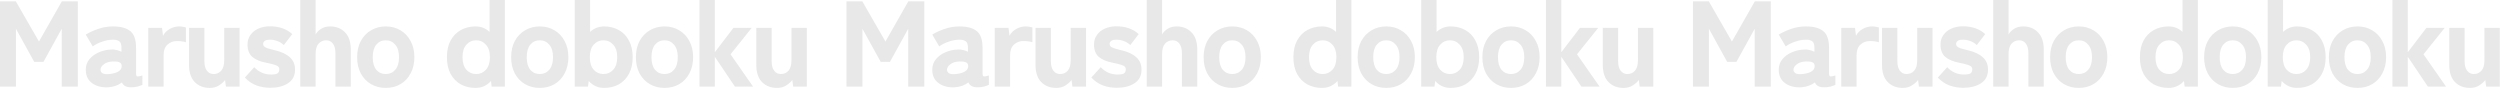 <svg width="3285" height="116" viewBox="0 0 3285 116" fill="none" xmlns="http://www.w3.org/2000/svg">
<path d="M0 113.76V1.76H20.8L51.2 54.56L81.28 1.76H102.24V113.76H81.12V37.76L57.12 81.28H44.96L20.96 37.76V113.76H0ZM142.154 114.72C133.727 115.146 126.687 113.333 121.034 109.28C115.487 105.226 112.714 99.36 112.714 91.68C112.714 86.24 114.314 81.6 117.514 77.76C120.821 73.813 125.034 70.773 130.154 68.64C135.381 66.4 140.767 65.226 146.314 65.12C148.767 64.906 151.114 65.12 153.354 65.76C155.594 66.293 157.674 67.04 159.594 68V62.88C159.594 58.4 158.634 55.52 156.714 54.24C154.794 52.853 152.074 52.16 148.554 52.16C143.967 52.16 139.221 53.013 134.314 54.72C129.514 56.32 125.354 58.4 121.834 60.96L112.714 45.44C117.194 42.666 122.527 40.213 128.714 38.08C135.007 35.84 141.621 34.72 148.554 34.72C158.474 34.72 165.994 36.746 171.114 40.8C176.234 44.853 178.794 52.213 178.794 62.88V96.48C178.794 98.72 179.274 100 180.234 100.32C181.301 100.64 183.594 100.266 187.114 99.2V111.52C185.407 112.266 183.274 113.013 180.714 113.76C178.154 114.4 175.327 114.72 172.234 114.72C165.941 114.72 161.941 112.586 160.234 108.32C155.327 112.053 149.301 114.186 142.154 114.72ZM141.674 97.44C147.327 97.12 151.807 96.053 155.114 94.24C158.527 92.32 160.127 89.706 159.914 86.4C159.807 83.946 158.581 82.346 156.234 81.6C153.994 80.853 151.221 80.586 147.914 80.8C143.007 81.013 139.114 82.293 136.234 84.64C133.354 86.88 131.967 89.28 132.074 91.84C132.181 93.653 132.981 95.093 134.474 96.16C136.074 97.12 138.474 97.546 141.674 97.44ZM194.823 113.76V36.64H212.903L214.183 47.04C216.103 43.306 219.036 40.32 222.983 38.08C226.929 35.84 231.089 34.72 235.463 34.72C237.276 34.72 238.929 34.88 240.423 35.2C241.916 35.413 243.196 35.68 244.263 36V55.52C242.663 54.986 240.956 54.613 239.143 54.4C237.329 54.08 235.089 53.92 232.423 53.92C227.516 53.92 223.356 55.52 219.943 58.72C216.636 61.813 214.983 66.4 214.983 72.48V113.76H194.823ZM275.593 115.52C267.593 115.52 261.033 112.96 255.913 107.84C250.899 102.72 248.393 95.146 248.393 85.12V36.64H268.553V80.32C268.553 85.866 269.673 90.08 271.913 92.96C274.153 95.84 277.086 97.28 280.713 97.28C284.766 97.28 288.073 95.84 290.633 92.96C293.299 89.973 294.633 85.333 294.633 79.04V36.64H314.793V113.76H296.873L295.753 105.12C293.726 107.786 291.006 110.186 287.593 112.32C284.286 114.453 280.286 115.52 275.593 115.52ZM355.023 115.36C348.836 115.36 342.863 114.346 337.103 112.32C331.449 110.186 326.329 106.72 321.743 101.92L334.063 88.32C340.143 94.72 347.503 97.92 356.143 97.92C360.196 97.92 363.023 97.44 364.623 96.48C366.223 95.413 367.023 93.493 367.023 90.72C367.023 89.546 366.596 88.533 365.743 87.68C364.996 86.72 363.343 85.866 360.783 85.12C358.329 84.266 354.596 83.36 349.583 82.4C341.796 80.906 335.769 78.346 331.503 74.72C327.343 71.093 325.263 65.653 325.263 58.4C325.263 53.6 326.543 49.44 329.103 45.92C331.663 42.293 335.129 39.52 339.503 37.6C343.983 35.573 348.996 34.56 354.543 34.56C366.703 34.56 376.516 37.973 383.983 44.8L372.943 59.2C370.383 56.746 367.503 54.986 364.303 53.92C361.209 52.746 358.063 52.16 354.863 52.16C351.343 52.16 348.943 52.746 347.663 53.92C346.383 54.986 345.743 56.266 345.743 57.76C345.743 58.826 346.063 59.786 346.703 60.64C347.343 61.493 348.729 62.346 350.863 63.2C352.996 63.946 356.303 64.853 360.783 65.92C369.636 67.946 376.303 71.04 380.783 75.2C385.369 79.253 387.663 84.693 387.663 91.52C387.663 99.52 384.569 105.493 378.383 109.44C372.303 113.386 364.516 115.36 355.023 115.36ZM394.529 113.76V-0H414.689V45.28C416.182 42.506 418.582 40.053 421.889 37.92C425.196 35.786 429.142 34.72 433.729 34.72C441.729 34.72 448.236 37.28 453.249 42.4C458.369 47.52 460.929 55.093 460.929 65.12V113.76H440.769V70.08C440.769 64.426 439.649 60.16 437.409 57.28C435.276 54.4 432.342 52.96 428.609 52.96C424.556 52.96 421.196 54.453 418.529 57.44C415.969 60.32 414.689 64.906 414.689 71.2V113.76H394.529ZM506.885 115.52C499.739 115.52 493.285 113.866 487.525 110.56C481.872 107.253 477.392 102.56 474.085 96.48C470.885 90.4 469.285 83.306 469.285 75.2C469.285 66.986 470.885 59.893 474.085 53.92C477.392 47.84 481.872 43.146 487.525 39.84C493.285 36.426 499.739 34.72 506.885 34.72C514.139 34.72 520.592 36.426 526.245 39.84C531.899 43.146 536.325 47.84 539.525 53.92C542.832 59.893 544.485 66.986 544.485 75.2C544.485 83.306 542.832 90.4 539.525 96.48C536.325 102.56 531.899 107.253 526.245 110.56C520.592 113.866 514.139 115.52 506.885 115.52ZM506.885 97.28C512.005 97.28 516.165 95.413 519.365 91.68C522.672 87.84 524.325 82.346 524.325 75.2C524.325 67.946 522.672 62.453 519.365 58.72C516.165 54.88 512.005 52.96 506.885 52.96C501.765 52.96 497.605 54.88 494.405 58.72C491.312 62.453 489.765 67.946 489.765 75.2C489.765 82.346 491.312 87.84 494.405 91.68C497.605 95.413 501.765 97.28 506.885 97.28ZM624.867 115.52C617.72 115.52 611.267 113.973 605.507 110.88C599.853 107.68 595.373 103.093 592.067 97.12C588.867 91.04 587.267 83.733 587.267 75.2C587.267 66.56 588.867 59.253 592.067 53.28C595.373 47.2 599.853 42.613 605.507 39.52C611.267 36.32 617.72 34.72 624.867 34.72C632.013 34.72 638.147 37.12 643.267 41.92V-0H663.427V113.76H645.987L645.187 106.4C639.747 112.48 632.973 115.52 624.867 115.52ZM625.667 97.28C630.787 97.28 635.053 95.413 638.467 91.68C641.987 87.84 643.747 82.346 643.747 75.2C643.747 67.946 641.987 62.453 638.467 58.72C635.053 54.88 630.787 52.96 625.667 52.96C620.547 52.96 616.28 54.88 612.867 58.72C609.453 62.453 607.747 67.946 607.747 75.2C607.747 82.346 609.453 87.84 612.867 91.68C616.28 95.413 620.547 97.28 625.667 97.28ZM709.248 115.52C702.101 115.52 695.648 113.866 689.888 110.56C684.234 107.253 679.754 102.56 676.448 96.48C673.248 90.4 671.648 83.306 671.648 75.2C671.648 66.986 673.248 59.893 676.448 53.92C679.754 47.84 684.234 43.146 689.888 39.84C695.648 36.426 702.101 34.72 709.248 34.72C716.501 34.72 722.954 36.426 728.608 39.84C734.261 43.146 738.688 47.84 741.888 53.92C745.194 59.893 746.848 66.986 746.848 75.2C746.848 83.306 745.194 90.4 741.888 96.48C738.688 102.56 734.261 107.253 728.608 110.56C722.954 113.866 716.501 115.52 709.248 115.52ZM709.248 97.28C714.368 97.28 718.528 95.413 721.728 91.68C725.034 87.84 726.688 82.346 726.688 75.2C726.688 67.946 725.034 62.453 721.728 58.72C718.528 54.88 714.368 52.96 709.248 52.96C704.128 52.96 699.968 54.88 696.768 58.72C693.674 62.453 692.128 67.946 692.128 75.2C692.128 82.346 693.674 87.84 696.768 91.68C699.968 95.413 704.128 97.28 709.248 97.28ZM793.745 115.52C785.745 115.52 779.025 112.48 773.585 106.4L772.625 113.76H755.185V-0H775.345V41.92C780.679 37.12 786.812 34.72 793.745 34.72C800.999 34.72 807.452 36.32 813.105 39.52C818.759 42.613 823.185 47.2 826.385 53.28C829.692 59.253 831.345 66.56 831.345 75.2C831.345 83.733 829.692 91.04 826.385 97.12C823.185 103.093 818.759 107.68 813.105 110.88C807.452 113.973 800.999 115.52 793.745 115.52ZM792.945 97.28C798.065 97.28 802.332 95.413 805.745 91.68C809.265 87.84 811.025 82.346 811.025 75.2C811.025 67.946 809.265 62.453 805.745 58.72C802.332 54.88 798.065 52.96 792.945 52.96C787.825 52.96 783.559 54.88 780.145 58.72C776.732 62.453 775.025 67.946 775.025 75.2C775.025 82.346 776.732 87.84 780.145 91.68C783.559 95.413 787.825 97.28 792.945 97.28ZM873.167 115.52C866.02 115.52 859.566 113.866 853.806 110.56C848.153 107.253 843.673 102.56 840.366 96.48C837.166 90.4 835.566 83.306 835.566 75.2C835.566 66.986 837.166 59.893 840.366 53.92C843.673 47.84 848.153 43.146 853.806 39.84C859.566 36.426 866.02 34.72 873.167 34.72C880.42 34.72 886.873 36.426 892.527 39.84C898.18 43.146 902.607 47.84 905.807 53.92C909.113 59.893 910.767 66.986 910.767 75.2C910.767 83.306 909.113 90.4 905.807 96.48C902.607 102.56 898.18 107.253 892.527 110.56C886.873 113.866 880.42 115.52 873.167 115.52ZM873.167 97.28C878.287 97.28 882.447 95.413 885.647 91.68C888.953 87.84 890.606 82.346 890.606 75.2C890.606 67.946 888.953 62.453 885.647 58.72C882.447 54.88 878.287 52.96 873.167 52.96C868.047 52.96 863.887 54.88 860.687 58.72C857.593 62.453 856.047 67.946 856.047 75.2C856.047 82.346 857.593 87.84 860.687 91.68C863.887 95.413 868.047 97.28 873.167 97.28ZM919.104 113.76V-0H939.264V68.64L963.744 36.64H987.744L959.904 71.36L989.504 113.76H965.664L939.264 74.56V113.76H919.104ZM1020.97 115.52C1012.97 115.52 1006.41 112.96 1001.29 107.84C996.274 102.72 993.768 95.146 993.768 85.12V36.64H1013.93V80.32C1013.93 85.866 1015.05 90.08 1017.29 92.96C1019.53 95.84 1022.46 97.28 1026.09 97.28C1030.14 97.28 1033.45 95.84 1036.01 92.96C1038.67 89.973 1040.01 85.333 1040.01 79.04V36.64H1060.17V113.76H1042.25L1041.13 105.12C1039.1 107.786 1036.38 110.186 1032.97 112.32C1029.66 114.453 1025.66 115.52 1020.97 115.52ZM1112.28 113.76V1.76H1133.08L1163.48 54.56L1193.56 1.76H1214.52V113.76H1193.4V37.76L1169.4 81.28H1157.24L1133.24 37.76V113.76H1112.28ZM1254.44 114.72C1246.01 115.146 1238.97 113.333 1233.32 109.28C1227.77 105.226 1225 99.36 1225 91.68C1225 86.24 1226.6 81.6 1229.8 77.76C1233.1 73.813 1237.32 70.773 1242.44 68.64C1247.66 66.4 1253.05 65.226 1258.6 65.12C1261.05 64.906 1263.4 65.12 1265.64 65.76C1267.88 66.293 1269.96 67.04 1271.88 68V62.88C1271.88 58.4 1270.92 55.52 1269 54.24C1267.08 52.853 1264.36 52.16 1260.84 52.16C1256.25 52.16 1251.5 53.013 1246.6 54.72C1241.8 56.32 1237.64 58.4 1234.12 60.96L1225 45.44C1229.48 42.666 1234.81 40.213 1241 38.08C1247.29 35.84 1253.9 34.72 1260.84 34.72C1270.76 34.72 1278.28 36.746 1283.4 40.8C1288.52 44.853 1291.08 52.213 1291.08 62.88V96.48C1291.08 98.72 1291.56 100 1292.52 100.32C1293.58 100.64 1295.88 100.266 1299.4 99.2V111.52C1297.69 112.266 1295.56 113.013 1293 113.76C1290.44 114.4 1287.61 114.72 1284.52 114.72C1278.22 114.72 1274.22 112.586 1272.52 108.32C1267.61 112.053 1261.58 114.186 1254.44 114.72ZM1253.96 97.44C1259.61 97.12 1264.09 96.053 1267.4 94.24C1270.81 92.32 1272.41 89.706 1272.2 86.4C1272.09 83.946 1270.86 82.346 1268.52 81.6C1266.28 80.853 1263.5 80.586 1260.2 80.8C1255.29 81.013 1251.4 82.293 1248.52 84.64C1245.64 86.88 1244.25 89.28 1244.36 91.84C1244.46 93.653 1245.26 95.093 1246.76 96.16C1248.36 97.12 1250.76 97.546 1253.96 97.44ZM1307.1 113.76V36.64H1325.18L1326.46 47.04C1328.38 43.306 1331.32 40.32 1335.26 38.08C1339.21 35.84 1343.37 34.72 1347.74 34.72C1349.56 34.72 1351.21 34.88 1352.7 35.2C1354.2 35.413 1355.48 35.68 1356.54 36V55.52C1354.94 54.986 1353.24 54.613 1351.42 54.4C1349.61 54.08 1347.37 53.92 1344.7 53.92C1339.8 53.92 1335.64 55.52 1332.22 58.72C1328.92 61.813 1327.26 66.4 1327.26 72.48V113.76H1307.1ZM1387.87 115.52C1379.87 115.52 1373.31 112.96 1368.19 107.84C1363.18 102.72 1360.67 95.146 1360.67 85.12V36.64H1380.83V80.32C1380.83 85.866 1381.95 90.08 1384.19 92.96C1386.43 95.84 1389.37 97.28 1392.99 97.28C1397.05 97.28 1400.35 95.84 1402.91 92.96C1405.58 89.973 1406.91 85.333 1406.91 79.04V36.64H1427.07V113.76H1409.15L1408.03 105.12C1406.01 107.786 1403.29 110.186 1399.87 112.32C1396.57 114.453 1392.57 115.52 1387.87 115.52ZM1467.3 115.36C1461.12 115.36 1455.14 114.346 1449.38 112.32C1443.73 110.186 1438.61 106.72 1434.02 101.92L1446.34 88.32C1452.42 94.72 1459.78 97.92 1468.42 97.92C1472.48 97.92 1475.3 97.44 1476.9 96.48C1478.5 95.413 1479.3 93.493 1479.3 90.72C1479.3 89.546 1478.88 88.533 1478.02 87.68C1477.28 86.72 1475.62 85.866 1473.06 85.12C1470.61 84.266 1466.88 83.36 1461.86 82.4C1454.08 80.906 1448.05 78.346 1443.78 74.72C1439.62 71.093 1437.54 65.653 1437.54 58.4C1437.54 53.6 1438.82 49.44 1441.38 45.92C1443.94 42.293 1447.41 39.52 1451.78 37.6C1456.26 35.573 1461.28 34.56 1466.82 34.56C1478.98 34.56 1488.8 37.973 1496.26 44.8L1485.22 59.2C1482.66 56.746 1479.78 54.986 1476.58 53.92C1473.49 52.746 1470.34 52.16 1467.14 52.16C1463.62 52.16 1461.22 52.746 1459.94 53.92C1458.66 54.986 1458.02 56.266 1458.02 57.76C1458.02 58.826 1458.34 59.786 1458.98 60.64C1459.62 61.493 1461.01 62.346 1463.14 63.2C1465.28 63.946 1468.58 64.853 1473.06 65.92C1481.92 67.946 1488.58 71.04 1493.06 75.2C1497.65 79.253 1499.94 84.693 1499.94 91.52C1499.94 99.52 1496.85 105.493 1490.66 109.44C1484.58 113.386 1476.8 115.36 1467.3 115.36ZM1506.81 113.76V-0H1526.97V45.28C1528.46 42.506 1530.86 40.053 1534.17 37.92C1537.48 35.786 1541.42 34.72 1546.01 34.72C1554.01 34.72 1560.52 37.28 1565.53 42.4C1570.65 47.52 1573.21 55.093 1573.21 65.12V113.76H1553.05V70.08C1553.05 64.426 1551.93 60.16 1549.69 57.28C1547.56 54.4 1544.62 52.96 1540.89 52.96C1536.84 52.96 1533.48 54.453 1530.81 57.44C1528.25 60.32 1526.97 64.906 1526.97 71.2V113.76H1506.81ZM1619.17 115.52C1612.02 115.52 1605.57 113.866 1599.81 110.56C1594.15 107.253 1589.67 102.56 1586.37 96.48C1583.17 90.4 1581.57 83.306 1581.57 75.2C1581.57 66.986 1583.17 59.893 1586.37 53.92C1589.67 47.84 1594.15 43.146 1599.81 39.84C1605.57 36.426 1612.02 34.72 1619.17 34.72C1626.42 34.72 1632.87 36.426 1638.53 39.84C1644.18 43.146 1648.61 47.84 1651.81 53.92C1655.11 59.893 1656.77 66.986 1656.77 75.2C1656.77 83.306 1655.11 90.4 1651.81 96.48C1648.61 102.56 1644.18 107.253 1638.53 110.56C1632.87 113.866 1626.42 115.52 1619.17 115.52ZM1619.17 97.28C1624.29 97.28 1628.45 95.413 1631.65 91.68C1634.95 87.84 1636.61 82.346 1636.61 75.2C1636.61 67.946 1634.95 62.453 1631.65 58.72C1628.45 54.88 1624.29 52.96 1619.17 52.96C1614.05 52.96 1609.89 54.88 1606.69 58.72C1603.59 62.453 1602.05 67.946 1602.05 75.2C1602.05 82.346 1603.59 87.84 1606.69 91.68C1609.89 95.413 1614.05 97.28 1619.17 97.28ZM1737.15 115.52C1730 115.52 1723.55 113.973 1717.79 110.88C1712.13 107.68 1707.65 103.093 1704.35 97.12C1701.15 91.04 1699.55 83.733 1699.55 75.2C1699.55 66.56 1701.15 59.253 1704.35 53.28C1707.65 47.2 1712.13 42.613 1717.79 39.52C1723.55 36.32 1730 34.72 1737.15 34.72C1744.29 34.72 1750.43 37.12 1755.55 41.92V-0H1775.71V113.76H1758.27L1757.47 106.4C1752.03 112.48 1745.25 115.52 1737.15 115.52ZM1737.95 97.28C1743.07 97.28 1747.33 95.413 1750.75 91.68C1754.27 87.84 1756.03 82.346 1756.03 75.2C1756.03 67.946 1754.27 62.453 1750.75 58.72C1747.33 54.88 1743.07 52.96 1737.95 52.96C1732.83 52.96 1728.56 54.88 1725.15 58.72C1721.73 62.453 1720.03 67.946 1720.03 75.2C1720.03 82.346 1721.73 87.84 1725.15 91.68C1728.56 95.413 1732.83 97.28 1737.95 97.28ZM1821.53 115.52C1814.38 115.52 1807.93 113.866 1802.17 110.56C1796.52 107.253 1792.04 102.56 1788.73 96.48C1785.53 90.4 1783.93 83.306 1783.93 75.2C1783.93 66.986 1785.53 59.893 1788.73 53.92C1792.04 47.84 1796.52 43.146 1802.17 39.84C1807.93 36.426 1814.38 34.72 1821.53 34.72C1828.78 34.72 1835.24 36.426 1840.89 39.84C1846.54 43.146 1850.97 47.84 1854.17 53.92C1857.48 59.893 1859.13 66.986 1859.13 75.2C1859.13 83.306 1857.48 90.4 1854.17 96.48C1850.97 102.56 1846.54 107.253 1840.89 110.56C1835.24 113.866 1828.78 115.52 1821.53 115.52ZM1821.53 97.28C1826.65 97.28 1830.81 95.413 1834.01 91.68C1837.32 87.84 1838.97 82.346 1838.97 75.2C1838.97 67.946 1837.32 62.453 1834.01 58.72C1830.81 54.88 1826.65 52.96 1821.53 52.96C1816.41 52.96 1812.25 54.88 1809.05 58.72C1805.96 62.453 1804.41 67.946 1804.41 75.2C1804.41 82.346 1805.96 87.84 1809.05 91.68C1812.25 95.413 1816.41 97.28 1821.53 97.28ZM1906.03 115.52C1898.03 115.52 1891.31 112.48 1885.87 106.4L1884.91 113.76H1867.47V-0H1887.63V41.92C1892.96 37.12 1899.09 34.72 1906.03 34.72C1913.28 34.72 1919.73 36.32 1925.39 39.52C1931.04 42.613 1935.47 47.2 1938.67 53.28C1941.97 59.253 1943.63 66.56 1943.63 75.2C1943.63 83.733 1941.97 91.04 1938.67 97.12C1935.47 103.093 1931.04 107.68 1925.39 110.88C1919.73 113.973 1913.28 115.52 1906.03 115.52ZM1905.23 97.28C1910.35 97.28 1914.61 95.413 1918.03 91.68C1921.55 87.84 1923.31 82.346 1923.31 75.2C1923.31 67.946 1921.55 62.453 1918.03 58.72C1914.61 54.88 1910.35 52.96 1905.23 52.96C1900.11 52.96 1895.84 54.88 1892.43 58.72C1889.01 62.453 1887.31 67.946 1887.31 75.2C1887.31 82.346 1889.01 87.84 1892.43 91.68C1895.84 95.413 1900.11 97.28 1905.23 97.28ZM1985.45 115.52C1978.3 115.52 1971.85 113.866 1966.09 110.56C1960.43 107.253 1955.95 102.56 1952.65 96.48C1949.45 90.4 1947.85 83.306 1947.85 75.2C1947.85 66.986 1949.45 59.893 1952.65 53.92C1955.95 47.84 1960.43 43.146 1966.09 39.84C1971.85 36.426 1978.3 34.72 1985.45 34.72C1992.7 34.72 1999.15 36.426 2004.81 39.84C2010.46 43.146 2014.89 47.84 2018.09 53.92C2021.39 59.893 2023.05 66.986 2023.05 75.2C2023.05 83.306 2021.39 90.4 2018.09 96.48C2014.89 102.56 2010.46 107.253 2004.81 110.56C1999.15 113.866 1992.7 115.52 1985.45 115.52ZM1985.45 97.28C1990.57 97.28 1994.73 95.413 1997.93 91.68C2001.23 87.84 2002.89 82.346 2002.89 75.2C2002.89 67.946 2001.23 62.453 1997.93 58.72C1994.73 54.88 1990.57 52.96 1985.45 52.96C1980.33 52.96 1976.17 54.88 1972.97 58.72C1969.87 62.453 1968.33 67.946 1968.33 75.2C1968.33 82.346 1969.87 87.84 1972.97 91.68C1976.17 95.413 1980.33 97.28 1985.45 97.28ZM2031.39 113.76V-0H2051.55V68.64L2076.03 36.64H2100.03L2072.19 71.36L2101.79 113.76H2077.95L2051.55 74.56V113.76H2031.39ZM2133.25 115.52C2125.25 115.52 2118.69 112.96 2113.57 107.84C2108.56 102.72 2106.05 95.146 2106.05 85.12V36.64H2126.21V80.32C2126.21 85.866 2127.33 90.08 2129.57 92.96C2131.81 95.84 2134.74 97.28 2138.37 97.28C2142.42 97.28 2145.73 95.84 2148.29 92.96C2150.96 89.973 2152.29 85.333 2152.29 79.04V36.64H2172.45V113.76H2154.53L2153.41 105.12C2151.38 107.786 2148.66 110.186 2145.25 112.32C2141.94 114.453 2137.94 115.52 2133.25 115.52ZM2224.56 113.76V1.76H2245.36L2275.76 54.56L2305.84 1.76H2326.8V113.76H2305.68V37.76L2281.68 81.28H2269.52L2245.52 37.76V113.76H2224.56ZM2366.72 114.72C2358.29 115.146 2351.25 113.333 2345.6 109.28C2340.05 105.226 2337.28 99.36 2337.28 91.68C2337.28 86.24 2338.88 81.6 2342.08 77.76C2345.38 73.813 2349.6 70.773 2354.72 68.64C2359.94 66.4 2365.33 65.226 2370.88 65.12C2373.33 64.906 2375.68 65.12 2377.92 65.76C2380.16 66.293 2382.24 67.04 2384.16 68V62.88C2384.16 58.4 2383.2 55.52 2381.28 54.24C2379.36 52.853 2376.64 52.16 2373.12 52.16C2368.53 52.16 2363.78 53.013 2358.88 54.72C2354.08 56.32 2349.92 58.4 2346.4 60.96L2337.28 45.44C2341.76 42.666 2347.09 40.213 2353.28 38.08C2359.57 35.84 2366.18 34.72 2373.12 34.72C2383.04 34.72 2390.56 36.746 2395.68 40.8C2400.8 44.853 2403.36 52.213 2403.36 62.88V96.48C2403.36 98.72 2403.84 100 2404.8 100.32C2405.86 100.64 2408.16 100.266 2411.68 99.2V111.52C2409.97 112.266 2407.84 113.013 2405.28 113.76C2402.72 114.4 2399.89 114.72 2396.8 114.72C2390.5 114.72 2386.5 112.586 2384.8 108.32C2379.89 112.053 2373.86 114.186 2366.72 114.72ZM2366.24 97.44C2371.89 97.12 2376.37 96.053 2379.68 94.24C2383.09 92.32 2384.69 89.706 2384.48 86.4C2384.37 83.946 2383.14 82.346 2380.8 81.6C2378.56 80.853 2375.78 80.586 2372.48 80.8C2367.57 81.013 2363.68 82.293 2360.8 84.64C2357.92 86.88 2356.53 89.28 2356.64 91.84C2356.74 93.653 2357.54 95.093 2359.04 96.16C2360.64 97.12 2363.04 97.546 2366.24 97.44ZM2419.39 113.76V36.64H2437.47L2438.75 47.04C2440.67 43.306 2443.6 40.32 2447.55 38.08C2451.49 35.84 2455.65 34.72 2460.03 34.72C2461.84 34.72 2463.49 34.88 2464.99 35.2C2466.48 35.413 2467.76 35.68 2468.83 36V55.52C2467.23 54.986 2465.52 54.613 2463.71 54.4C2461.89 54.08 2459.65 53.92 2456.99 53.92C2452.08 53.92 2447.92 55.52 2444.51 58.72C2441.2 61.813 2439.55 66.4 2439.55 72.48V113.76H2419.39ZM2500.16 115.52C2492.16 115.52 2485.6 112.96 2480.48 107.84C2475.46 102.72 2472.96 95.146 2472.96 85.12V36.64H2493.12V80.32C2493.12 85.866 2494.24 90.08 2496.48 92.96C2498.72 95.84 2501.65 97.28 2505.28 97.28C2509.33 97.28 2512.64 95.84 2515.2 92.96C2517.86 89.973 2519.2 85.333 2519.2 79.04V36.64H2539.36V113.76H2521.44L2520.32 105.12C2518.29 107.786 2515.57 110.186 2512.16 112.32C2508.85 114.453 2504.85 115.52 2500.16 115.52ZM2579.59 115.36C2573.4 115.36 2567.43 114.346 2561.67 112.32C2556.01 110.186 2550.89 106.72 2546.31 101.92L2558.63 88.32C2564.71 94.72 2572.07 97.92 2580.71 97.92C2584.76 97.92 2587.59 97.44 2589.19 96.48C2590.79 95.413 2591.59 93.493 2591.59 90.72C2591.59 89.546 2591.16 88.533 2590.31 87.68C2589.56 86.72 2587.91 85.866 2585.35 85.12C2582.89 84.266 2579.16 83.36 2574.15 82.4C2566.36 80.906 2560.33 78.346 2556.07 74.72C2551.91 71.093 2549.83 65.653 2549.83 58.4C2549.83 53.6 2551.11 49.44 2553.67 45.92C2556.23 42.293 2559.69 39.52 2564.07 37.6C2568.55 35.573 2573.56 34.56 2579.11 34.56C2591.27 34.56 2601.08 37.973 2608.55 44.8L2597.51 59.2C2594.95 56.746 2592.07 54.986 2588.87 53.92C2585.77 52.746 2582.63 52.16 2579.43 52.16C2575.91 52.16 2573.51 52.746 2572.23 53.92C2570.95 54.986 2570.31 56.266 2570.31 57.76C2570.31 58.826 2570.63 59.786 2571.27 60.64C2571.91 61.493 2573.29 62.346 2575.43 63.2C2577.56 63.946 2580.87 64.853 2585.35 65.92C2594.2 67.946 2600.87 71.04 2605.35 75.2C2609.93 79.253 2612.23 84.693 2612.23 91.52C2612.23 99.52 2609.13 105.493 2602.95 109.44C2596.87 113.386 2589.08 115.36 2579.59 115.36ZM2619.09 113.76V-0H2639.25V45.28C2640.74 42.506 2643.14 40.053 2646.45 37.92C2649.76 35.786 2653.7 34.72 2658.29 34.72C2666.29 34.72 2672.8 37.28 2677.81 42.4C2682.93 47.52 2685.49 55.093 2685.49 65.12V113.76H2665.33V70.08C2665.33 64.426 2664.21 60.16 2661.97 57.28C2659.84 54.4 2656.9 52.96 2653.17 52.96C2649.12 52.96 2645.76 54.453 2643.09 57.44C2640.53 60.32 2639.25 64.906 2639.25 71.2V113.76H2619.09ZM2731.45 115.52C2724.3 115.52 2717.85 113.866 2712.09 110.56C2706.43 107.253 2701.95 102.56 2698.65 96.48C2695.45 90.4 2693.85 83.306 2693.85 75.2C2693.85 66.986 2695.45 59.893 2698.65 53.92C2701.95 47.84 2706.43 43.146 2712.09 39.84C2717.85 36.426 2724.3 34.72 2731.45 34.72C2738.7 34.72 2745.15 36.426 2750.81 39.84C2756.46 43.146 2760.89 47.84 2764.09 53.92C2767.39 59.893 2769.05 66.986 2769.05 75.2C2769.05 83.306 2767.39 90.4 2764.09 96.48C2760.89 102.56 2756.46 107.253 2750.81 110.56C2745.15 113.866 2738.7 115.52 2731.45 115.52ZM2731.45 97.28C2736.57 97.28 2740.73 95.413 2743.93 91.68C2747.23 87.84 2748.89 82.346 2748.89 75.2C2748.89 67.946 2747.23 62.453 2743.93 58.72C2740.73 54.88 2736.57 52.96 2731.45 52.96C2726.33 52.96 2722.17 54.88 2718.97 58.72C2715.87 62.453 2714.33 67.946 2714.33 75.2C2714.33 82.346 2715.87 87.84 2718.97 91.68C2722.17 95.413 2726.33 97.28 2731.45 97.28ZM2849.43 115.52C2842.28 115.52 2835.83 113.973 2830.07 110.88C2824.42 107.68 2819.94 103.093 2816.63 97.12C2813.43 91.04 2811.83 83.733 2811.83 75.2C2811.83 66.56 2813.43 59.253 2816.63 53.28C2819.94 47.2 2824.42 42.613 2830.07 39.52C2835.83 36.32 2842.28 34.72 2849.43 34.72C2856.58 34.72 2862.71 37.12 2867.83 41.92V-0H2887.99V113.76H2870.55L2869.75 106.4C2864.31 112.48 2857.54 115.52 2849.43 115.52ZM2850.23 97.28C2855.35 97.28 2859.62 95.413 2863.03 91.68C2866.55 87.84 2868.31 82.346 2868.31 75.2C2868.31 67.946 2866.55 62.453 2863.03 58.72C2859.62 54.88 2855.35 52.96 2850.23 52.96C2845.11 52.96 2840.84 54.88 2837.43 58.72C2834.02 62.453 2832.31 67.946 2832.31 75.2C2832.31 82.346 2834.02 87.84 2837.43 91.68C2840.84 95.413 2845.11 97.28 2850.23 97.28ZM2933.81 115.52C2926.66 115.52 2920.21 113.866 2914.45 110.56C2908.8 107.253 2904.32 102.56 2901.01 96.48C2897.81 90.4 2896.21 83.306 2896.21 75.2C2896.21 66.986 2897.81 59.893 2901.01 53.92C2904.32 47.84 2908.8 43.146 2914.45 39.84C2920.21 36.426 2926.66 34.72 2933.81 34.72C2941.06 34.72 2947.52 36.426 2953.17 39.84C2958.82 43.146 2963.25 47.84 2966.45 53.92C2969.76 59.893 2971.41 66.986 2971.41 75.2C2971.41 83.306 2969.76 90.4 2966.45 96.48C2963.25 102.56 2958.82 107.253 2953.17 110.56C2947.52 113.866 2941.06 115.52 2933.81 115.52ZM2933.81 97.28C2938.93 97.28 2943.09 95.413 2946.29 91.68C2949.6 87.84 2951.25 82.346 2951.25 75.2C2951.25 67.946 2949.6 62.453 2946.29 58.72C2943.09 54.88 2938.93 52.96 2933.81 52.96C2928.69 52.96 2924.53 54.88 2921.33 58.72C2918.24 62.453 2916.69 67.946 2916.69 75.2C2916.69 82.346 2918.24 87.84 2921.33 91.68C2924.53 95.413 2928.69 97.28 2933.81 97.28ZM3018.31 115.52C3010.31 115.52 3003.59 112.48 2998.15 106.4L2997.19 113.76H2979.75V-0H2999.91V41.92C3005.24 37.12 3011.37 34.72 3018.31 34.72C3025.56 34.72 3032.01 36.32 3037.67 39.52C3043.32 42.613 3047.75 47.2 3050.95 53.28C3054.25 59.253 3055.91 66.56 3055.91 75.2C3055.91 83.733 3054.25 91.04 3050.95 97.12C3047.75 103.093 3043.32 107.68 3037.67 110.88C3032.01 113.973 3025.56 115.52 3018.31 115.52ZM3017.51 97.28C3022.63 97.28 3026.89 95.413 3030.31 91.68C3033.83 87.84 3035.59 82.346 3035.59 75.2C3035.59 67.946 3033.83 62.453 3030.31 58.72C3026.89 54.88 3022.63 52.96 3017.51 52.96C3012.39 52.96 3008.12 54.88 3004.71 58.72C3001.29 62.453 2999.59 67.946 2999.59 75.2C2999.59 82.346 3001.29 87.84 3004.71 91.68C3008.12 95.413 3012.39 97.28 3017.51 97.28ZM3097.73 115.52C3090.58 115.52 3084.13 113.866 3078.37 110.56C3072.72 107.253 3068.24 102.56 3064.93 96.48C3061.73 90.4 3060.13 83.306 3060.13 75.2C3060.13 66.986 3061.73 59.893 3064.93 53.92C3068.24 47.84 3072.72 43.146 3078.37 39.84C3084.13 36.426 3090.58 34.72 3097.73 34.72C3104.98 34.72 3111.44 36.426 3117.09 39.84C3122.74 43.146 3127.17 47.84 3130.37 53.92C3133.68 59.893 3135.33 66.986 3135.33 75.2C3135.33 83.306 3133.68 90.4 3130.37 96.48C3127.17 102.56 3122.74 107.253 3117.09 110.56C3111.44 113.866 3104.98 115.52 3097.73 115.52ZM3097.73 97.28C3102.85 97.28 3107.01 95.413 3110.21 91.68C3113.52 87.84 3115.17 82.346 3115.17 75.2C3115.17 67.946 3113.52 62.453 3110.21 58.72C3107.01 54.88 3102.85 52.96 3097.73 52.96C3092.61 52.96 3088.45 54.88 3085.25 58.72C3082.16 62.453 3080.61 67.946 3080.61 75.2C3080.61 82.346 3082.16 87.84 3085.25 91.68C3088.45 95.413 3092.61 97.28 3097.73 97.28ZM3143.67 113.76V-0H3163.83V68.64L3188.31 36.64H3212.31L3184.47 71.36L3214.07 113.76H3190.23L3163.83 74.56V113.76H3143.67ZM3245.53 115.52C3237.53 115.52 3230.97 112.96 3225.85 107.84C3220.84 102.72 3218.33 95.146 3218.33 85.12V36.64H3238.49V80.32C3238.49 85.866 3239.61 90.08 3241.85 92.96C3244.09 95.84 3247.02 97.28 3250.65 97.28C3254.7 97.28 3258.01 95.84 3260.57 92.96C3263.24 89.973 3264.57 85.333 3264.57 79.04V36.64H3284.73V113.76H3266.81L3265.69 105.12C3263.66 107.786 3260.94 110.186 3257.53 112.32C3254.22 114.453 3250.22 115.52 3245.53 115.52Z" fill="#E8E8E8"/>
</svg>
